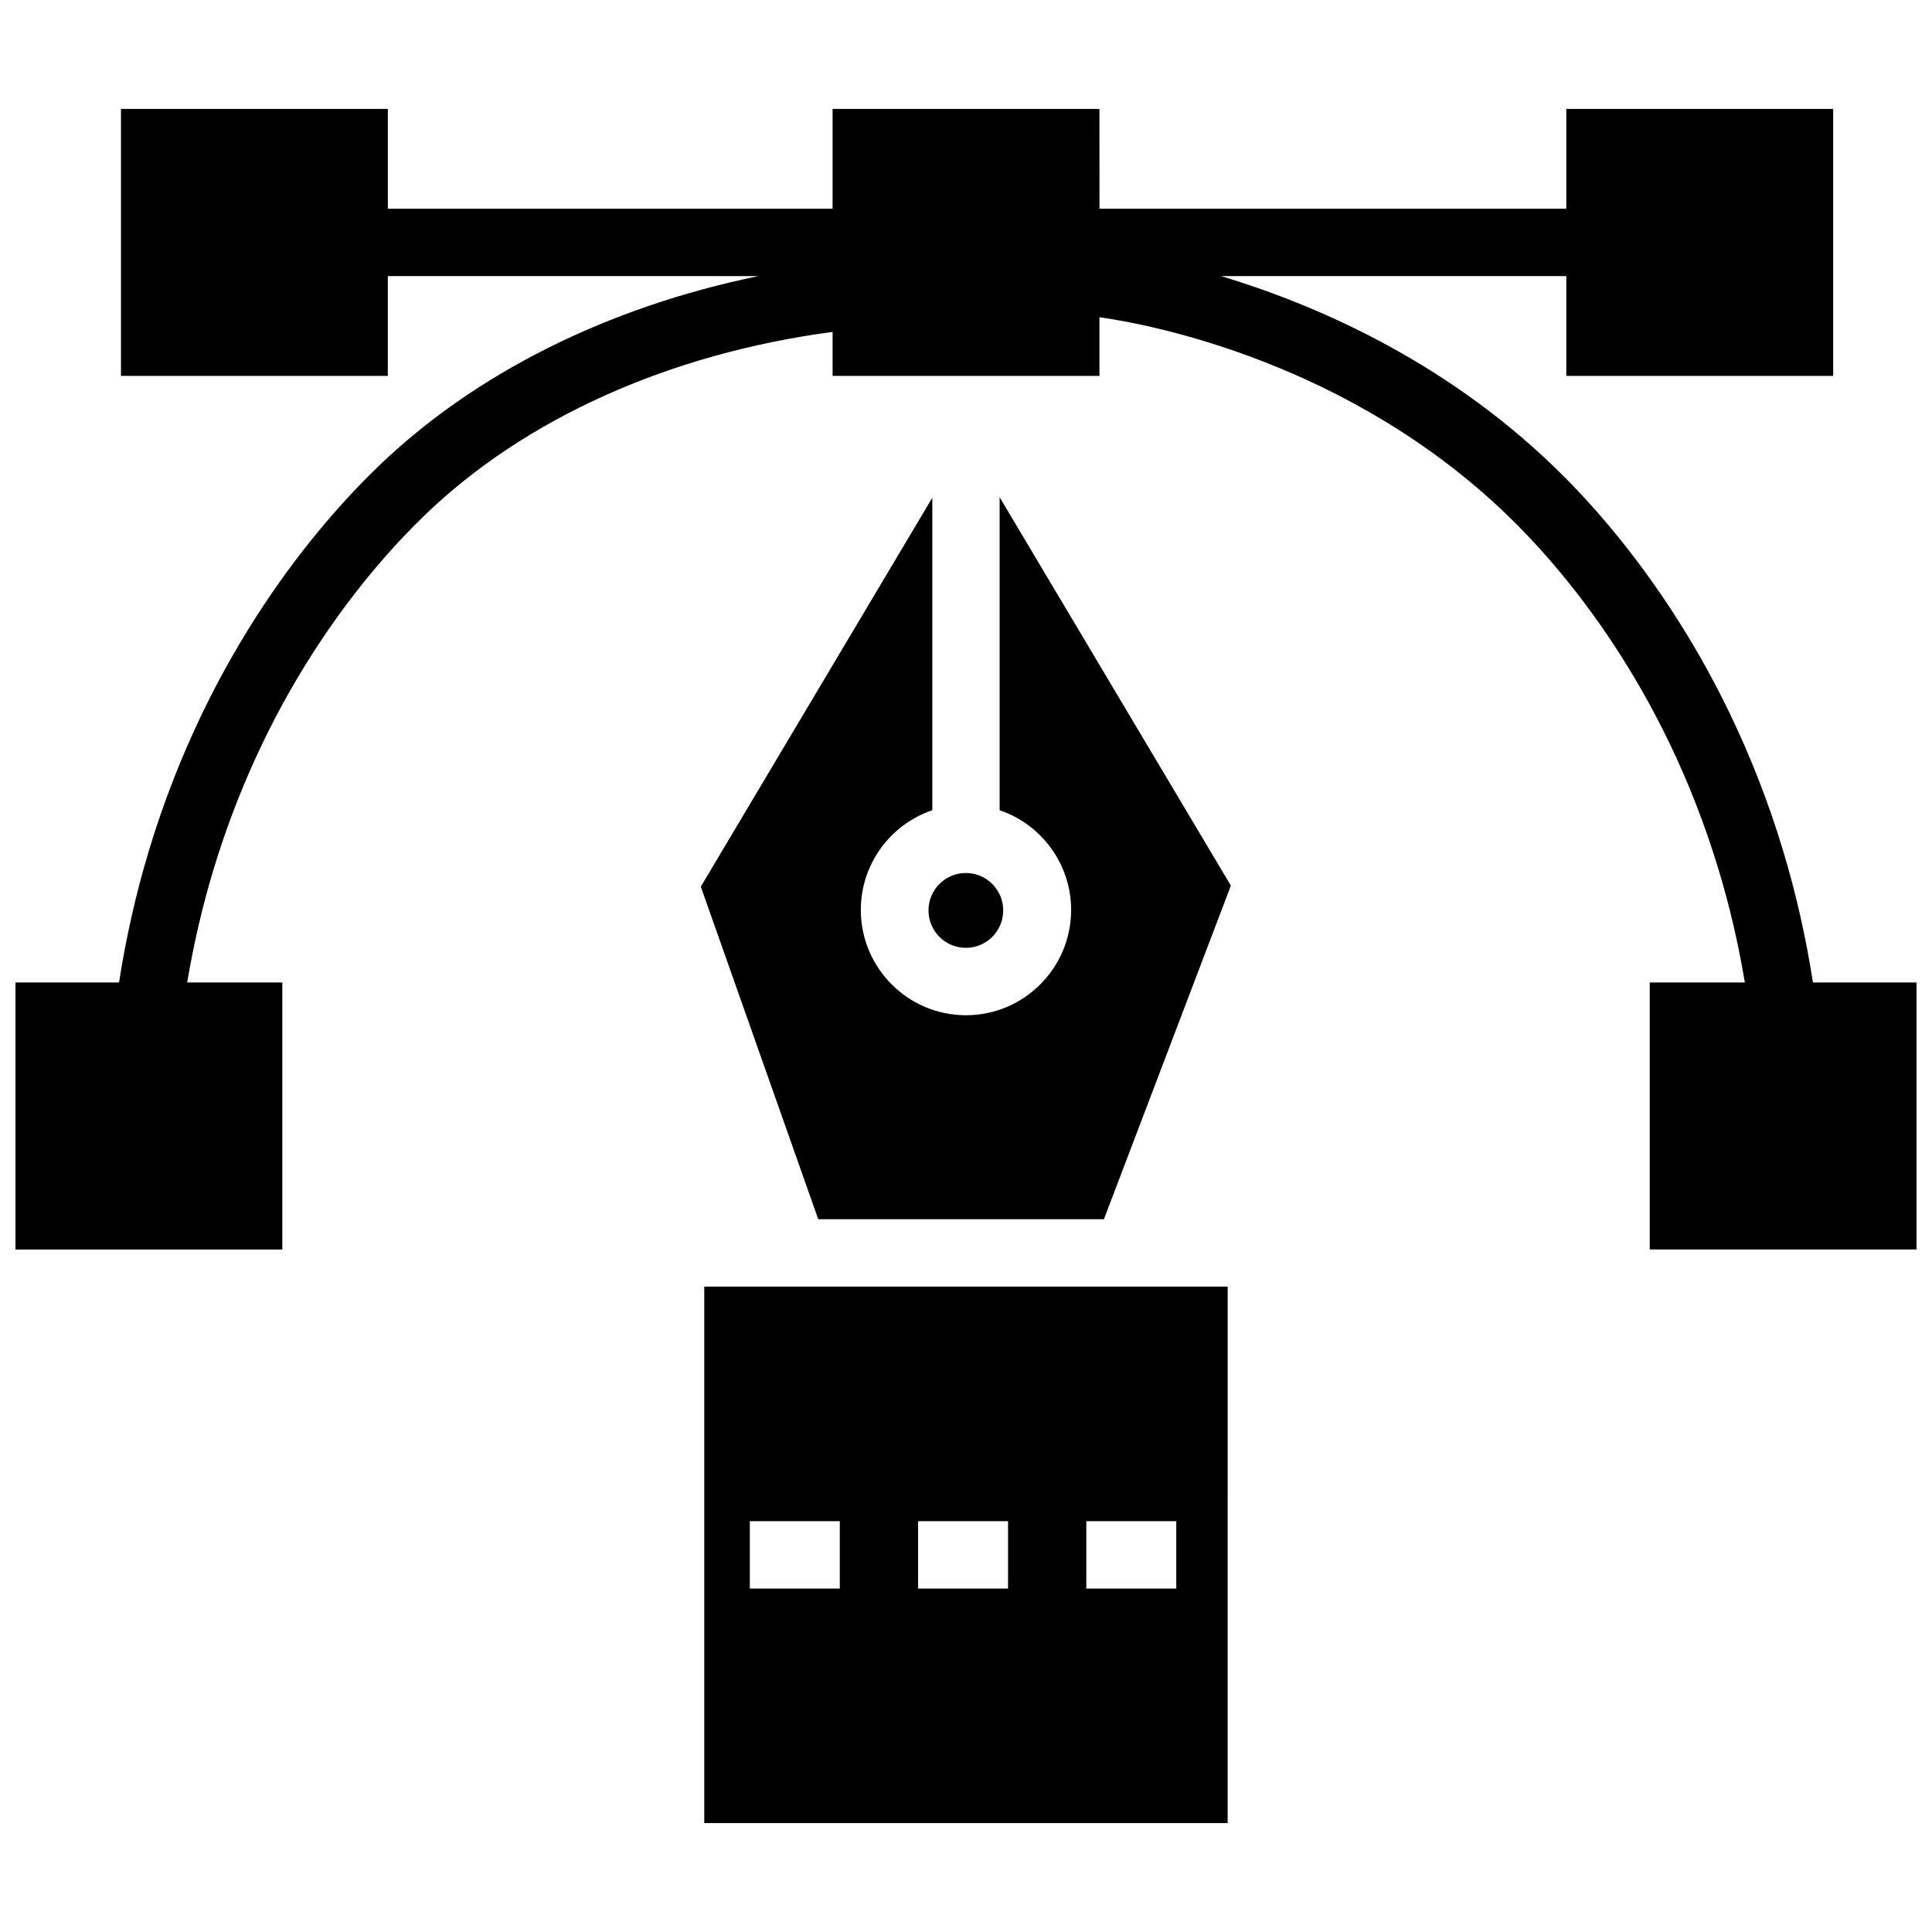 <?xml version="1.0" encoding="UTF-8"?>
<!-- Uploaded to: SVG Repo, www.svgrepo.com, Generator: SVG Repo Mixer Tools -->
<svg width="800px" height="800px" version="1.1" viewBox="144 144 512 512" xmlns="http://www.w3.org/2000/svg">
 <defs>
  <clipPath id="a">
   <path d="m148.09 172h503.81v304h-503.81z"/>
  </clipPath>
 </defs>
 <path d="m408.91 275.77v82.945c11.004 3.734 18.949 14.168 18.949 26.43 0 15.387-12.5 27.906-27.867 27.906-15.363 0-27.867-12.52-27.867-27.906 0-12.262 7.945-22.699 18.949-26.43v-82.809l-61.352 103.07 31.121 88.125h75.711l33.641-88.398z"/>
 <path d="m409.86 385.27c0 5.477-4.43 9.914-9.898 9.914s-9.902-4.438-9.902-9.914c0-5.477 4.434-9.914 9.902-9.914s9.898 4.438 9.898 9.914"/>
 <g clip-path="url(#a)">
  <path d="m624.45 404.37c-1.848-11.898-4.5-23.641-7.934-35.016-16.012-53.023-44.957-86.516-60.781-101.76-29.477-28.395-63.547-43.02-88.125-50.426h91.48v26.449h70.719v-70.758h-70.719v26.449h-123.71l-0.02-26.449h-70.719v26.449h-117.86v-26.449h-70.723v70.762h70.719v-26.453h98.215c-39.867 8.18-75.062 25.695-100.73 50.426-15.828 15.246-44.77 48.738-60.781 101.76-3.434 11.375-6.086 23.113-7.934 35.016h-27.449v70.762h70.719v-70.762h-25.207c1.695-10.141 4.012-20.137 6.945-29.844 14.84-49.137 41.5-80.023 56.074-94.059 26.605-25.629 64.816-42.754 108.02-48.508v11.66h70.719v-15.555c13.379 1.906 65.785 11.719 108.02 52.398 14.57 14.039 41.234 44.922 56.074 94.059 2.93 9.707 5.25 19.703 6.945 29.844h-25.211v70.762h70.719v-70.762z"/>
 </g>
 <path d="m330.64 484.96v142.18h138.7l0.004-142.18zm35.914 80.023h-23.84v-17.859h23.84zm44.586 0h-23.84v-17.859h23.84zm44.586 0h-23.84v-17.859h23.84z"/>
</svg>